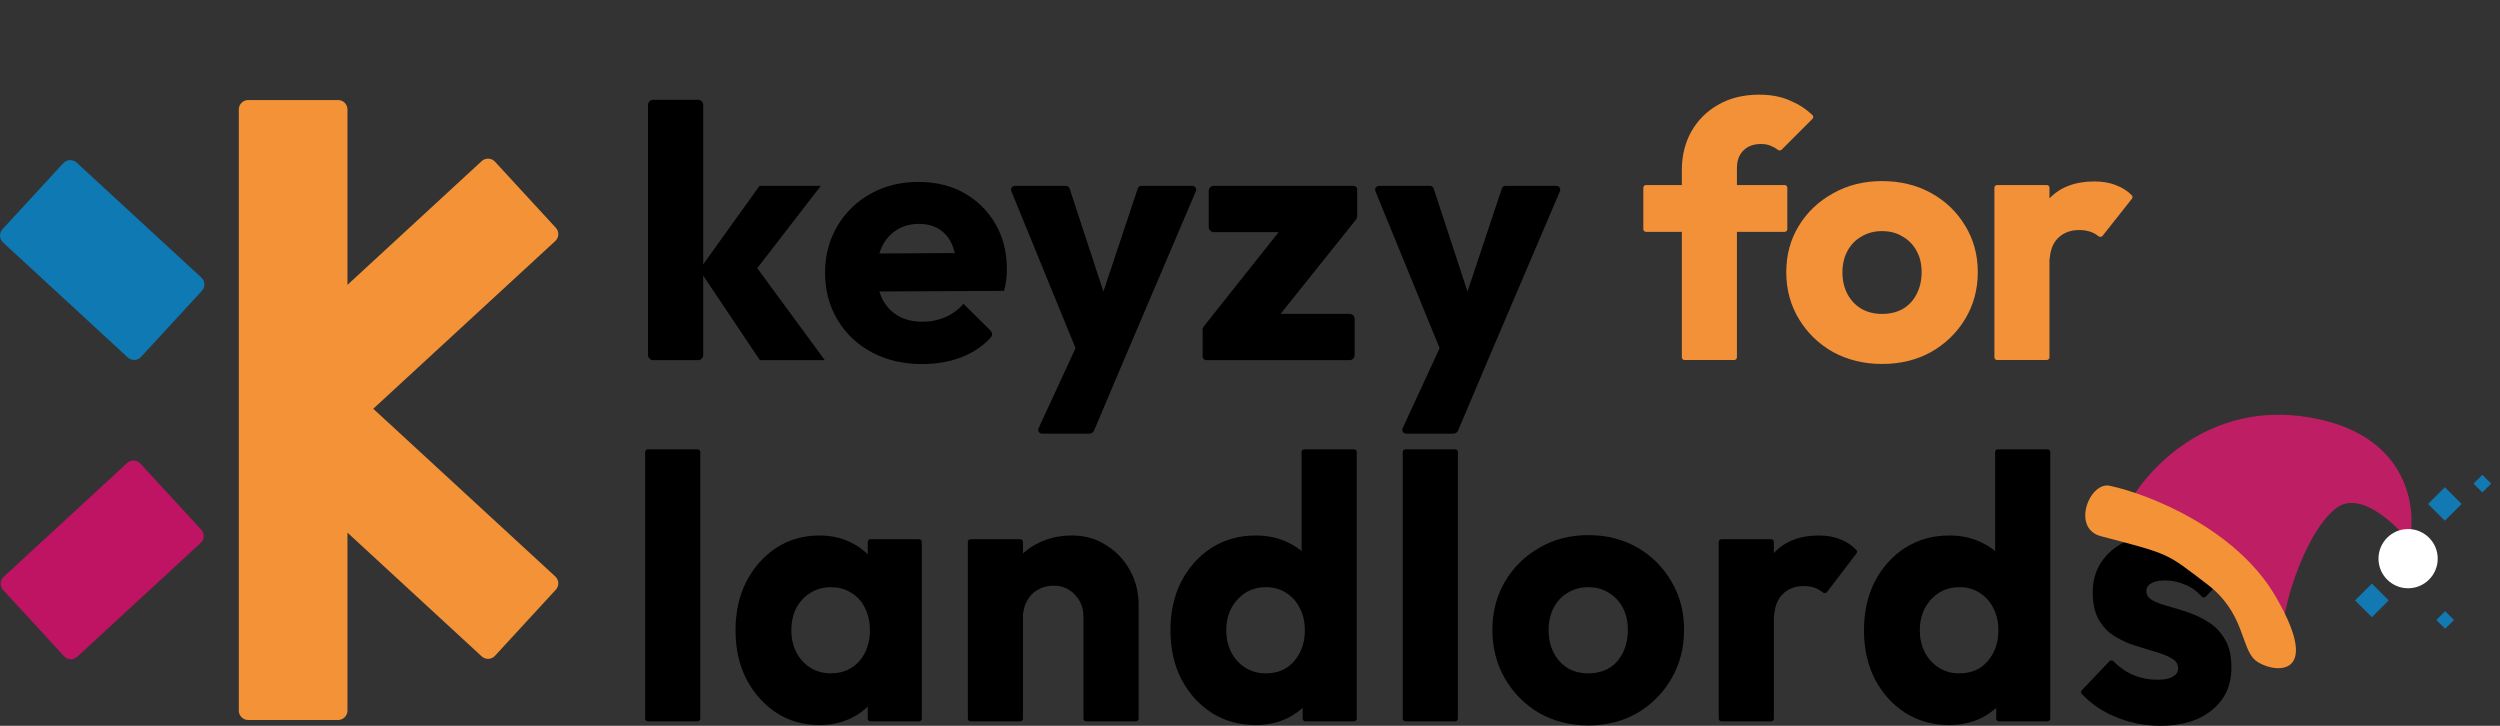<svg width="217" height="63" viewBox="0 0 217 63" fill="none" xmlns="http://www.w3.org/2000/svg">
<rect x="0" y="0" width="217" height="63" fill="#333333" stroke="none"/>
<path d="M32.399 35.48L48.198 20.921C48.277 20.848 48.34 20.761 48.385 20.664C48.43 20.567 48.456 20.462 48.46 20.355C48.464 20.249 48.448 20.142 48.411 20.042C48.374 19.941 48.317 19.849 48.245 19.771L42.961 14.031C42.815 13.872 42.611 13.778 42.396 13.769C42.181 13.761 41.97 13.838 41.812 13.984L30.16 24.724V9.496C30.16 9.39 30.139 9.284 30.098 9.185C30.057 9.086 29.997 8.997 29.922 8.921C29.846 8.846 29.757 8.786 29.658 8.745C29.559 8.705 29.453 8.684 29.347 8.684H21.542C21.435 8.684 21.329 8.705 21.23 8.745C21.132 8.786 21.042 8.846 20.967 8.921C20.891 8.997 20.831 9.086 20.79 9.185C20.749 9.284 20.728 9.39 20.728 9.496V61.682C20.728 61.898 20.814 62.105 20.966 62.257C21.119 62.41 21.326 62.495 21.542 62.495H29.347C29.562 62.495 29.769 62.41 29.922 62.257C30.074 62.105 30.16 61.898 30.16 61.682V46.234L41.812 56.974C41.97 57.12 42.181 57.197 42.396 57.188C42.611 57.18 42.815 57.086 42.961 56.927L48.245 51.187C48.317 51.108 48.374 51.016 48.411 50.916C48.448 50.816 48.464 50.709 48.46 50.602C48.456 50.495 48.43 50.391 48.385 50.294C48.34 50.197 48.277 50.109 48.198 50.037L32.399 35.48Z" fill="#F39237"/>
<path d="M6.648 14.11C6.49 13.964 6.279 13.887 6.064 13.896C5.849 13.905 5.645 13.998 5.499 14.157L0.215 19.897C0.069 20.056 -0.008 20.266 0.001 20.482C0.009 20.697 0.103 20.901 0.262 21.047L11.091 31.028C11.25 31.174 11.46 31.251 11.676 31.243C11.892 31.234 12.095 31.14 12.241 30.981L17.526 25.241C17.672 25.082 17.748 24.872 17.739 24.656C17.73 24.44 17.636 24.237 17.477 24.091L6.648 14.11Z" fill="#0E79B2"/>
<path d="M12.183 40.237C12.037 40.079 11.834 39.985 11.619 39.976C11.403 39.967 11.193 40.044 11.034 40.19L0.319 50.067C0.241 50.139 0.177 50.226 0.132 50.323C0.087 50.42 0.062 50.525 0.057 50.632C0.053 50.739 0.07 50.845 0.107 50.946C0.144 51.046 0.2 51.138 0.273 51.216L5.557 56.956C5.703 57.115 5.906 57.209 6.121 57.218C6.337 57.227 6.547 57.15 6.706 57.003L17.421 47.127C17.579 46.981 17.673 46.778 17.682 46.562C17.691 46.346 17.614 46.136 17.468 45.977L12.183 40.237Z" fill="#BF1363"/>
<path d="M71.247 16.134H65.925L61.04 22.94V9.114C61.04 8.995 60.992 8.881 60.908 8.796C60.824 8.712 60.709 8.665 60.59 8.665H56.696C56.637 8.665 56.579 8.676 56.524 8.699C56.469 8.722 56.42 8.755 56.378 8.796C56.336 8.838 56.303 8.887 56.281 8.942C56.258 8.997 56.246 9.055 56.246 9.114V30.809C56.246 30.928 56.294 31.043 56.378 31.127C56.462 31.211 56.577 31.259 56.696 31.259H60.589C60.709 31.259 60.823 31.211 60.907 31.127C60.992 31.043 61.039 30.928 61.039 30.809V23.927L65.956 31.259H71.589L65.728 23.276L71.247 16.134Z" fill="black"/>
<path d="M83.693 16.756C82.551 16.113 81.223 15.792 79.708 15.791C78.172 15.791 76.792 16.134 75.568 16.818C74.368 17.48 73.368 18.453 72.674 19.635C71.969 20.829 71.616 22.173 71.616 23.667C71.616 25.202 71.979 26.572 72.706 27.776C73.423 28.972 74.457 29.947 75.693 30.593C76.959 31.265 78.411 31.601 80.05 31.601C81.337 31.601 82.509 31.388 83.567 30.963C84.486 30.596 85.312 30.032 85.989 29.309C86.067 29.226 86.111 29.115 86.109 29C86.107 28.885 86.061 28.776 85.979 28.695L83.63 26.369C83.195 26.872 82.653 27.271 82.043 27.536C81.412 27.801 80.734 27.933 80.051 27.924C79.242 27.924 78.542 27.753 77.95 27.411C77.356 27.066 76.879 26.551 76.581 25.933C76.48 25.729 76.396 25.517 76.33 25.299L87.146 25.248C87.242 24.918 87.309 24.581 87.349 24.24C87.379 23.945 87.395 23.649 87.395 23.353C87.395 21.88 87.063 20.573 86.4 19.432C85.756 18.312 84.82 17.387 83.693 16.756ZM77.826 19.962C78.376 19.61 79.024 19.433 79.772 19.433C80.456 19.433 81.042 19.588 81.53 19.898C82.024 20.217 82.409 20.678 82.635 21.221C82.738 21.461 82.818 21.71 82.875 21.964L76.327 22.002C76.386 21.803 76.461 21.61 76.551 21.423C76.83 20.826 77.272 20.319 77.826 19.962Z" fill="black"/>
<path d="M103.498 16.133H99.07C99.002 16.134 98.935 16.155 98.879 16.196C98.824 16.236 98.782 16.293 98.76 16.358L95.777 25.308L92.84 16.36C92.818 16.295 92.777 16.238 92.721 16.198C92.665 16.157 92.598 16.135 92.529 16.135H88.094C88.04 16.134 87.985 16.147 87.937 16.173C87.888 16.198 87.847 16.235 87.816 16.281C87.785 16.326 87.766 16.378 87.761 16.433C87.755 16.487 87.763 16.542 87.784 16.593L93.358 30.222L90.148 37.169C90.125 37.22 90.115 37.275 90.119 37.331C90.122 37.386 90.14 37.44 90.17 37.487C90.2 37.534 90.241 37.572 90.29 37.599C90.339 37.626 90.394 37.64 90.449 37.64H94.559C94.646 37.64 94.731 37.614 94.803 37.566C94.876 37.518 94.932 37.45 94.966 37.37L97.525 31.322L103.803 16.593C103.825 16.543 103.833 16.488 103.828 16.434C103.822 16.379 103.804 16.327 103.774 16.282C103.743 16.236 103.702 16.199 103.654 16.173C103.606 16.147 103.553 16.133 103.498 16.133Z" fill="black"/>
<path d="M104.918 16.576V19.707C104.918 19.824 104.965 19.937 105.047 20.019C105.13 20.102 105.242 20.149 105.359 20.149H110.987L104.501 28.317C104.428 28.408 104.389 28.522 104.389 28.638V30.95C104.389 31.033 104.421 31.111 104.479 31.17C104.538 31.228 104.617 31.261 104.699 31.261H117.144C117.261 31.261 117.374 31.214 117.456 31.131C117.539 31.049 117.586 30.936 117.586 30.819V27.687C117.586 27.57 117.539 27.458 117.456 27.375C117.374 27.292 117.261 27.246 117.144 27.246H111.151L117.689 19.075C117.762 18.983 117.802 18.869 117.802 18.752V16.442C117.802 16.359 117.769 16.28 117.711 16.222C117.653 16.164 117.574 16.131 117.492 16.131H105.359C105.301 16.131 105.244 16.143 105.19 16.165C105.136 16.188 105.087 16.22 105.046 16.262C105.005 16.303 104.973 16.352 104.951 16.406C104.929 16.46 104.918 16.517 104.918 16.576Z" fill="black"/>
<path d="M135.1 16.133H130.672C130.603 16.133 130.536 16.155 130.481 16.196C130.425 16.236 130.383 16.293 130.362 16.358L127.378 25.308L124.441 16.36C124.42 16.295 124.378 16.238 124.322 16.198C124.267 16.157 124.2 16.135 124.131 16.135H119.695C119.64 16.134 119.586 16.148 119.538 16.173C119.489 16.199 119.448 16.236 119.417 16.281C119.387 16.326 119.368 16.379 119.362 16.433C119.356 16.487 119.364 16.542 119.385 16.593L124.959 30.222L121.749 37.169C121.726 37.22 121.716 37.276 121.72 37.331C121.724 37.386 121.742 37.44 121.772 37.487C121.802 37.534 121.843 37.572 121.892 37.599C121.94 37.626 121.995 37.64 122.051 37.64H126.156C126.243 37.64 126.328 37.615 126.4 37.567C126.473 37.519 126.529 37.45 126.563 37.37L129.122 31.322L135.403 16.597C135.424 16.547 135.433 16.492 135.429 16.437C135.424 16.382 135.406 16.329 135.376 16.284C135.346 16.238 135.305 16.2 135.257 16.174C135.208 16.147 135.154 16.134 135.1 16.133Z" fill="black"/>
<path d="M146.217 31.248C146.088 31.248 145.984 31.144 145.984 31.015V14.749C145.984 13.52 146.255 12.416 146.796 11.437C147.359 10.437 148.14 9.656 149.14 9.093C150.14 8.51 151.327 8.218 152.702 8.218C153.744 8.218 154.65 8.395 155.421 8.749C156.14 9.052 156.774 9.467 157.321 9.994C157.413 10.082 157.411 10.227 157.322 10.317L154.648 12.991C154.557 13.082 154.411 13.081 154.31 13C154.145 12.868 153.963 12.763 153.765 12.687C153.515 12.562 153.213 12.499 152.859 12.499C152.213 12.499 151.702 12.687 151.327 13.062C150.952 13.437 150.765 13.947 150.765 14.593V31.015C150.765 31.144 150.661 31.248 150.532 31.248H146.217ZM142.873 20.124C142.745 20.124 142.641 20.02 142.641 19.891V16.294C142.641 16.166 142.745 16.061 142.873 16.061H154.907C155.036 16.061 155.14 16.166 155.14 16.294V19.891C155.14 20.02 155.036 20.124 154.907 20.124H142.873Z" fill="#F29138"/>
<path d="M163.36 31.592C161.797 31.592 160.381 31.248 159.11 30.56C157.86 29.852 156.871 28.894 156.142 27.686C155.412 26.477 155.048 25.123 155.048 23.623C155.048 22.123 155.412 20.78 156.142 19.593C156.871 18.405 157.86 17.468 159.11 16.78C160.36 16.072 161.777 15.718 163.36 15.718C164.943 15.718 166.36 16.061 167.609 16.749C168.859 17.436 169.849 18.384 170.578 19.593C171.307 20.78 171.672 22.123 171.672 23.623C171.672 25.123 171.307 26.477 170.578 27.686C169.849 28.894 168.859 29.852 167.609 30.56C166.36 31.248 164.943 31.592 163.36 31.592ZM163.36 27.248C164.047 27.248 164.651 27.102 165.172 26.811C165.693 26.498 166.089 26.071 166.36 25.529C166.651 24.967 166.797 24.332 166.797 23.623C166.797 22.915 166.651 22.301 166.36 21.78C166.068 21.238 165.662 20.822 165.141 20.53C164.641 20.217 164.047 20.061 163.36 20.061C162.693 20.061 162.099 20.217 161.579 20.53C161.058 20.822 160.652 21.238 160.36 21.78C160.068 22.321 159.923 22.946 159.923 23.655C159.923 24.342 160.068 24.967 160.36 25.529C160.652 26.071 161.058 26.498 161.579 26.811C162.099 27.102 162.693 27.248 163.36 27.248Z" fill="#F29138"/>
<path d="M173.347 31.248C173.219 31.248 173.114 31.144 173.114 31.015V16.294C173.114 16.166 173.219 16.061 173.347 16.061H177.663C177.791 16.061 177.895 16.166 177.895 16.294V31.015C177.895 31.144 177.791 31.248 177.663 31.248H173.347ZM177.915 22.428C177.898 22.621 177.672 22.73 177.52 22.611L176.011 21.433C175.941 21.378 175.908 21.286 175.928 21.199C176.328 19.497 176.983 18.17 177.895 17.218C178.833 16.238 180.135 15.749 181.801 15.749C182.53 15.749 183.166 15.864 183.707 16.093C184.21 16.279 184.654 16.564 185.04 16.95C185.12 17.03 185.124 17.158 185.054 17.247L182.503 20.471C182.414 20.584 182.245 20.589 182.135 20.497C181.966 20.357 181.772 20.243 181.551 20.155C181.239 20.03 180.885 19.967 180.489 19.967C179.697 19.967 179.062 20.217 178.583 20.717C178.202 21.115 177.98 21.686 177.915 22.428Z" fill="#F29138"/>
<path d="M56.233 62.61C56.104 62.61 56 62.506 56 62.377V39.233C56 39.104 56.104 39 56.233 39H60.553C60.681 39 60.785 39.104 60.785 39.233V62.377C60.785 62.506 60.681 62.61 60.553 62.61H56.233Z" fill="black"/>
<path d="M71.13 62.935C69.733 62.935 68.482 62.577 67.377 61.862C66.293 61.146 65.427 60.171 64.781 58.935C64.155 57.699 63.843 56.29 63.843 54.707C63.843 53.125 64.155 51.715 64.781 50.48C65.427 49.244 66.293 48.268 67.377 47.553C68.482 46.837 69.733 46.48 71.13 46.48C72.152 46.48 73.069 46.686 73.882 47.098C74.716 47.51 75.394 48.084 75.915 48.821C76.437 49.537 76.729 50.36 76.791 51.293V58.122C76.729 59.054 76.437 59.889 75.915 60.626C75.415 61.342 74.748 61.905 73.914 62.317C73.08 62.729 72.152 62.935 71.13 62.935ZM72.1 58.447C73.121 58.447 73.945 58.1 74.57 57.407C75.196 56.691 75.509 55.791 75.509 54.707C75.509 53.97 75.363 53.32 75.071 52.756C74.8 52.192 74.404 51.759 73.882 51.455C73.382 51.13 72.798 50.968 72.131 50.968C71.464 50.968 70.869 51.13 70.348 51.455C69.848 51.759 69.441 52.192 69.128 52.756C68.836 53.32 68.69 53.97 68.69 54.707C68.69 55.423 68.836 56.062 69.128 56.626C69.42 57.19 69.827 57.634 70.348 57.959C70.869 58.285 71.453 58.447 72.1 58.447ZM75.554 62.61C75.425 62.61 75.321 62.506 75.321 62.377V58.371C75.321 58.357 75.323 58.343 75.325 58.328L76.032 54.555C76.038 54.527 76.038 54.498 76.032 54.469L75.325 50.696C75.323 50.682 75.321 50.668 75.321 50.653V47.038C75.321 46.909 75.425 46.805 75.554 46.805H79.78C79.909 46.805 80.013 46.909 80.013 47.038V62.377C80.013 62.506 79.909 62.61 79.78 62.61H75.554Z" fill="black"/>
<path d="M94.28 62.61C94.152 62.61 94.047 62.506 94.047 62.377V53.602C94.047 52.778 93.797 52.117 93.297 51.618C92.817 51.098 92.202 50.837 91.451 50.837C90.93 50.837 90.472 50.957 90.075 51.195C89.679 51.412 89.366 51.737 89.137 52.171C88.963 52.484 88.855 52.834 88.813 53.222C88.794 53.395 88.609 53.508 88.454 53.429L87.074 52.723C86.997 52.684 86.947 52.603 86.949 52.516C86.968 51.339 87.228 50.303 87.73 49.407C88.251 48.474 88.97 47.759 89.888 47.26C90.826 46.74 91.879 46.48 93.047 46.48C94.173 46.48 95.163 46.761 96.018 47.325C96.894 47.867 97.582 48.593 98.082 49.504C98.583 50.415 98.833 51.412 98.833 52.496V62.377C98.833 62.506 98.729 62.61 98.6 62.61H94.28ZM84.24 62.61C84.112 62.61 84.008 62.506 84.008 62.377V47.038C84.008 46.909 84.112 46.805 84.24 46.805H88.56C88.689 46.805 88.793 46.909 88.793 47.038V62.377C88.793 62.506 88.689 62.61 88.56 62.61H84.24Z" fill="black"/>
<path d="M109.006 62.935C107.567 62.935 106.285 62.577 105.159 61.862C104.054 61.146 103.178 60.171 102.532 58.935C101.906 57.699 101.594 56.29 101.594 54.707C101.594 53.125 101.906 51.715 102.532 50.48C103.178 49.244 104.054 48.268 105.159 47.553C106.285 46.837 107.567 46.48 109.006 46.48C110.049 46.48 110.987 46.686 111.821 47.098C112.676 47.51 113.375 48.084 113.917 48.821C114.48 49.537 114.792 50.36 114.855 51.293V57.959C114.792 58.892 114.49 59.737 113.948 60.496C113.406 61.233 112.707 61.829 111.852 62.285C110.998 62.718 110.049 62.935 109.006 62.935ZM109.851 58.447C110.539 58.447 111.133 58.295 111.633 57.992C112.134 57.667 112.53 57.222 112.822 56.658C113.114 56.095 113.26 55.444 113.26 54.707C113.26 53.97 113.114 53.331 112.822 52.789C112.551 52.225 112.155 51.781 111.633 51.455C111.133 51.13 110.549 50.968 109.882 50.968C109.215 50.968 108.62 51.13 108.099 51.455C107.599 51.781 107.192 52.225 106.879 52.789C106.587 53.352 106.441 53.992 106.441 54.707C106.441 55.423 106.587 56.062 106.879 56.626C107.171 57.19 107.578 57.634 108.099 57.959C108.62 58.285 109.204 58.447 109.851 58.447ZM117.764 62.377C117.764 62.506 117.66 62.61 117.531 62.61H113.305C113.176 62.61 113.072 62.506 113.072 62.377V58.371C113.072 58.357 113.074 58.343 113.076 58.328L113.783 54.558C113.789 54.528 113.788 54.497 113.782 54.467L112.983 50.699C112.98 50.683 112.978 50.667 112.978 50.65V39.233C112.978 39.104 113.083 39 113.211 39H117.531C117.66 39 117.764 39.104 117.764 39.233V62.377Z" fill="black"/>
<path d="M121.991 62.61C121.863 62.61 121.759 62.506 121.759 62.377V39.233C121.759 39.104 121.863 39 121.991 39H126.311C126.44 39 126.544 39.104 126.544 39.233V62.377C126.544 62.506 126.44 62.61 126.311 62.61H121.991Z" fill="black"/>
<path d="M137.858 62.968C136.294 62.968 134.877 62.61 133.605 61.894C132.354 61.157 131.363 60.16 130.633 58.902C129.903 57.645 129.539 56.236 129.539 54.675C129.539 53.114 129.903 51.715 130.633 50.48C131.363 49.244 132.354 48.268 133.605 47.553C134.856 46.816 136.274 46.447 137.858 46.447C139.443 46.447 140.861 46.805 142.112 47.52C143.363 48.236 144.353 49.222 145.083 50.48C145.813 51.715 146.178 53.114 146.178 54.675C146.178 56.236 145.813 57.645 145.083 58.902C144.353 60.16 143.363 61.157 142.112 61.894C140.861 62.61 139.443 62.968 137.858 62.968ZM137.858 58.447C138.546 58.447 139.151 58.295 139.672 57.992C140.194 57.667 140.59 57.222 140.861 56.658C141.153 56.073 141.299 55.412 141.299 54.675C141.299 53.938 141.153 53.298 140.861 52.756C140.569 52.192 140.162 51.759 139.641 51.455C139.141 51.13 138.546 50.968 137.858 50.968C137.191 50.968 136.597 51.13 136.075 51.455C135.554 51.759 135.148 52.192 134.856 52.756C134.564 53.32 134.418 53.97 134.418 54.707C134.418 55.423 134.564 56.073 134.856 56.658C135.148 57.222 135.554 57.667 136.075 57.992C136.597 58.295 137.191 58.447 137.858 58.447Z" fill="black"/>
<path d="M149.419 62.61C149.29 62.61 149.186 62.506 149.186 62.377V47.038C149.186 46.909 149.29 46.805 149.419 46.805H153.739C153.867 46.805 153.971 46.909 153.971 47.038V62.377C153.971 62.506 153.867 62.61 153.739 62.61H149.419ZM153.99 53.438C153.974 53.634 153.744 53.742 153.592 53.619L152.08 52.391C152.012 52.336 151.981 52.247 152 52.161C152.4 50.386 153.057 49.001 153.971 48.008C154.91 46.989 156.213 46.48 157.881 46.48C158.611 46.48 159.247 46.599 159.789 46.837C160.295 47.032 160.742 47.333 161.131 47.738C161.207 47.818 161.211 47.941 161.144 48.029L158.585 51.391C158.496 51.508 158.322 51.513 158.21 51.417C158.043 51.273 157.849 51.156 157.631 51.065C157.318 50.935 156.963 50.87 156.567 50.87C155.775 50.87 155.139 51.13 154.659 51.65C154.277 52.066 154.054 52.662 153.99 53.438Z" fill="black"/>
<path d="M169.206 62.935C167.767 62.935 166.485 62.577 165.359 61.862C164.254 61.146 163.378 60.171 162.732 58.935C162.106 57.699 161.793 56.29 161.793 54.707C161.793 53.125 162.106 51.715 162.732 50.48C163.378 49.244 164.254 48.268 165.359 47.553C166.485 46.837 167.767 46.48 169.206 46.48C170.248 46.48 171.187 46.686 172.021 47.098C172.876 47.51 173.574 48.084 174.116 48.821C174.679 49.537 174.992 50.36 175.055 51.293V57.959C174.992 58.892 174.69 59.737 174.148 60.496C173.606 61.233 172.907 61.829 172.052 62.285C171.197 62.718 170.248 62.935 169.206 62.935ZM170.05 58.447C170.738 58.447 171.333 58.295 171.833 57.992C172.334 57.667 172.73 57.222 173.022 56.658C173.314 56.095 173.46 55.444 173.46 54.707C173.46 53.97 173.314 53.331 173.022 52.789C172.751 52.225 172.354 51.781 171.833 51.455C171.333 51.13 170.749 50.968 170.082 50.968C169.414 50.968 168.82 51.13 168.299 51.455C167.798 51.781 167.392 52.225 167.079 52.789C166.787 53.352 166.641 53.992 166.641 54.707C166.641 55.423 166.787 56.062 167.079 56.626C167.371 57.19 167.778 57.634 168.299 57.959C168.82 58.285 169.404 58.447 170.05 58.447ZM177.963 62.377C177.963 62.506 177.859 62.61 177.731 62.61H173.505C173.376 62.61 173.272 62.506 173.272 62.377V58.371C173.272 58.357 173.273 58.343 173.276 58.328L173.983 54.558C173.988 54.528 173.988 54.497 173.982 54.467L173.183 50.699C173.18 50.683 173.178 50.667 173.178 50.65V39.233C173.178 39.104 173.282 39 173.411 39H177.731C177.859 39 177.963 39.104 177.963 39.233V62.377Z" fill="black"/>
<path d="M187.494 63C186.598 63 185.712 62.881 184.836 62.642C183.981 62.404 183.178 62.068 182.428 61.634C181.764 61.22 181.187 60.752 180.695 60.231C180.613 60.143 180.615 60.006 180.698 59.918L183.098 57.395C183.191 57.296 183.349 57.299 183.444 57.397C183.907 57.873 184.444 58.256 185.055 58.545C185.743 58.848 186.494 59 187.307 59C187.87 59 188.297 58.913 188.589 58.74C188.902 58.566 189.058 58.328 189.058 58.024C189.058 57.634 188.871 57.342 188.495 57.146C188.141 56.929 187.682 56.745 187.119 56.593C186.556 56.42 185.962 56.236 185.336 56.041C184.711 55.846 184.116 55.575 183.553 55.228C182.99 54.881 182.532 54.404 182.177 53.797C181.823 53.168 181.646 52.377 181.646 51.423C181.646 50.404 181.896 49.526 182.396 48.789C182.897 48.03 183.606 47.434 184.523 47C185.441 46.566 186.514 46.35 187.745 46.35C189.037 46.35 190.226 46.588 191.31 47.065C192.351 47.494 193.208 48.125 193.879 48.958C193.95 49.047 193.942 49.174 193.864 49.257L191.46 51.785C191.364 51.886 191.201 51.88 191.107 51.776C190.671 51.296 190.186 50.95 189.652 50.74C189.069 50.501 188.495 50.382 187.932 50.382C187.39 50.382 186.984 50.469 186.712 50.642C186.441 50.794 186.306 51.022 186.306 51.325C186.306 51.65 186.483 51.911 186.838 52.106C187.192 52.301 187.651 52.474 188.214 52.626C188.777 52.778 189.371 52.962 189.997 53.179C190.622 53.396 191.216 53.688 191.779 54.057C192.342 54.425 192.801 54.924 193.156 55.553C193.51 56.16 193.687 56.962 193.687 57.959C193.687 59.499 193.124 60.724 191.998 61.634C190.893 62.545 189.392 63 187.494 63Z" fill="black"/>
<path d="M200.292 36.203C191.59 34.816 186.187 40.884 184.573 44.092L198.02 55.507C198.2 51.981 200.292 46.004 202.802 44.092C204.81 42.562 207.862 45.407 209.137 47.02C209.814 43.992 208.994 37.589 200.292 36.203Z" fill="#BE1E64"/>
<path d="M197.542 51.802C194.1 45.873 186.545 42.916 183.198 42.179C181.405 41.685 179.737 45.854 182.361 46.542C188.517 48.156 187.99 47.99 191.571 50.703C194.852 53.189 194.494 56.224 195.749 57.3C197.004 58.376 201.845 59.213 197.542 51.802Z" fill="#F39237"/>
<circle cx="209.023" cy="48.491" r="2.57" fill="white"/>
<rect x="204.421" y="52.114" width="2.061" height="2.061" transform="rotate(-45 204.421 52.114)" fill="#1279B3"/>
<rect x="211.473" y="53.812" width="1.082" height="1.082" transform="rotate(-45 211.473 53.812)" fill="#1279B3"/>
<rect x="214.701" y="41.977" width="1.082" height="1.082" transform="rotate(-45 214.701 41.977)" fill="#1279B3"/>
<rect x="210.756" y="43.746" width="2.061" height="2.061" transform="rotate(-45 210.756 43.746)" fill="#1279B3"/>
</svg>
